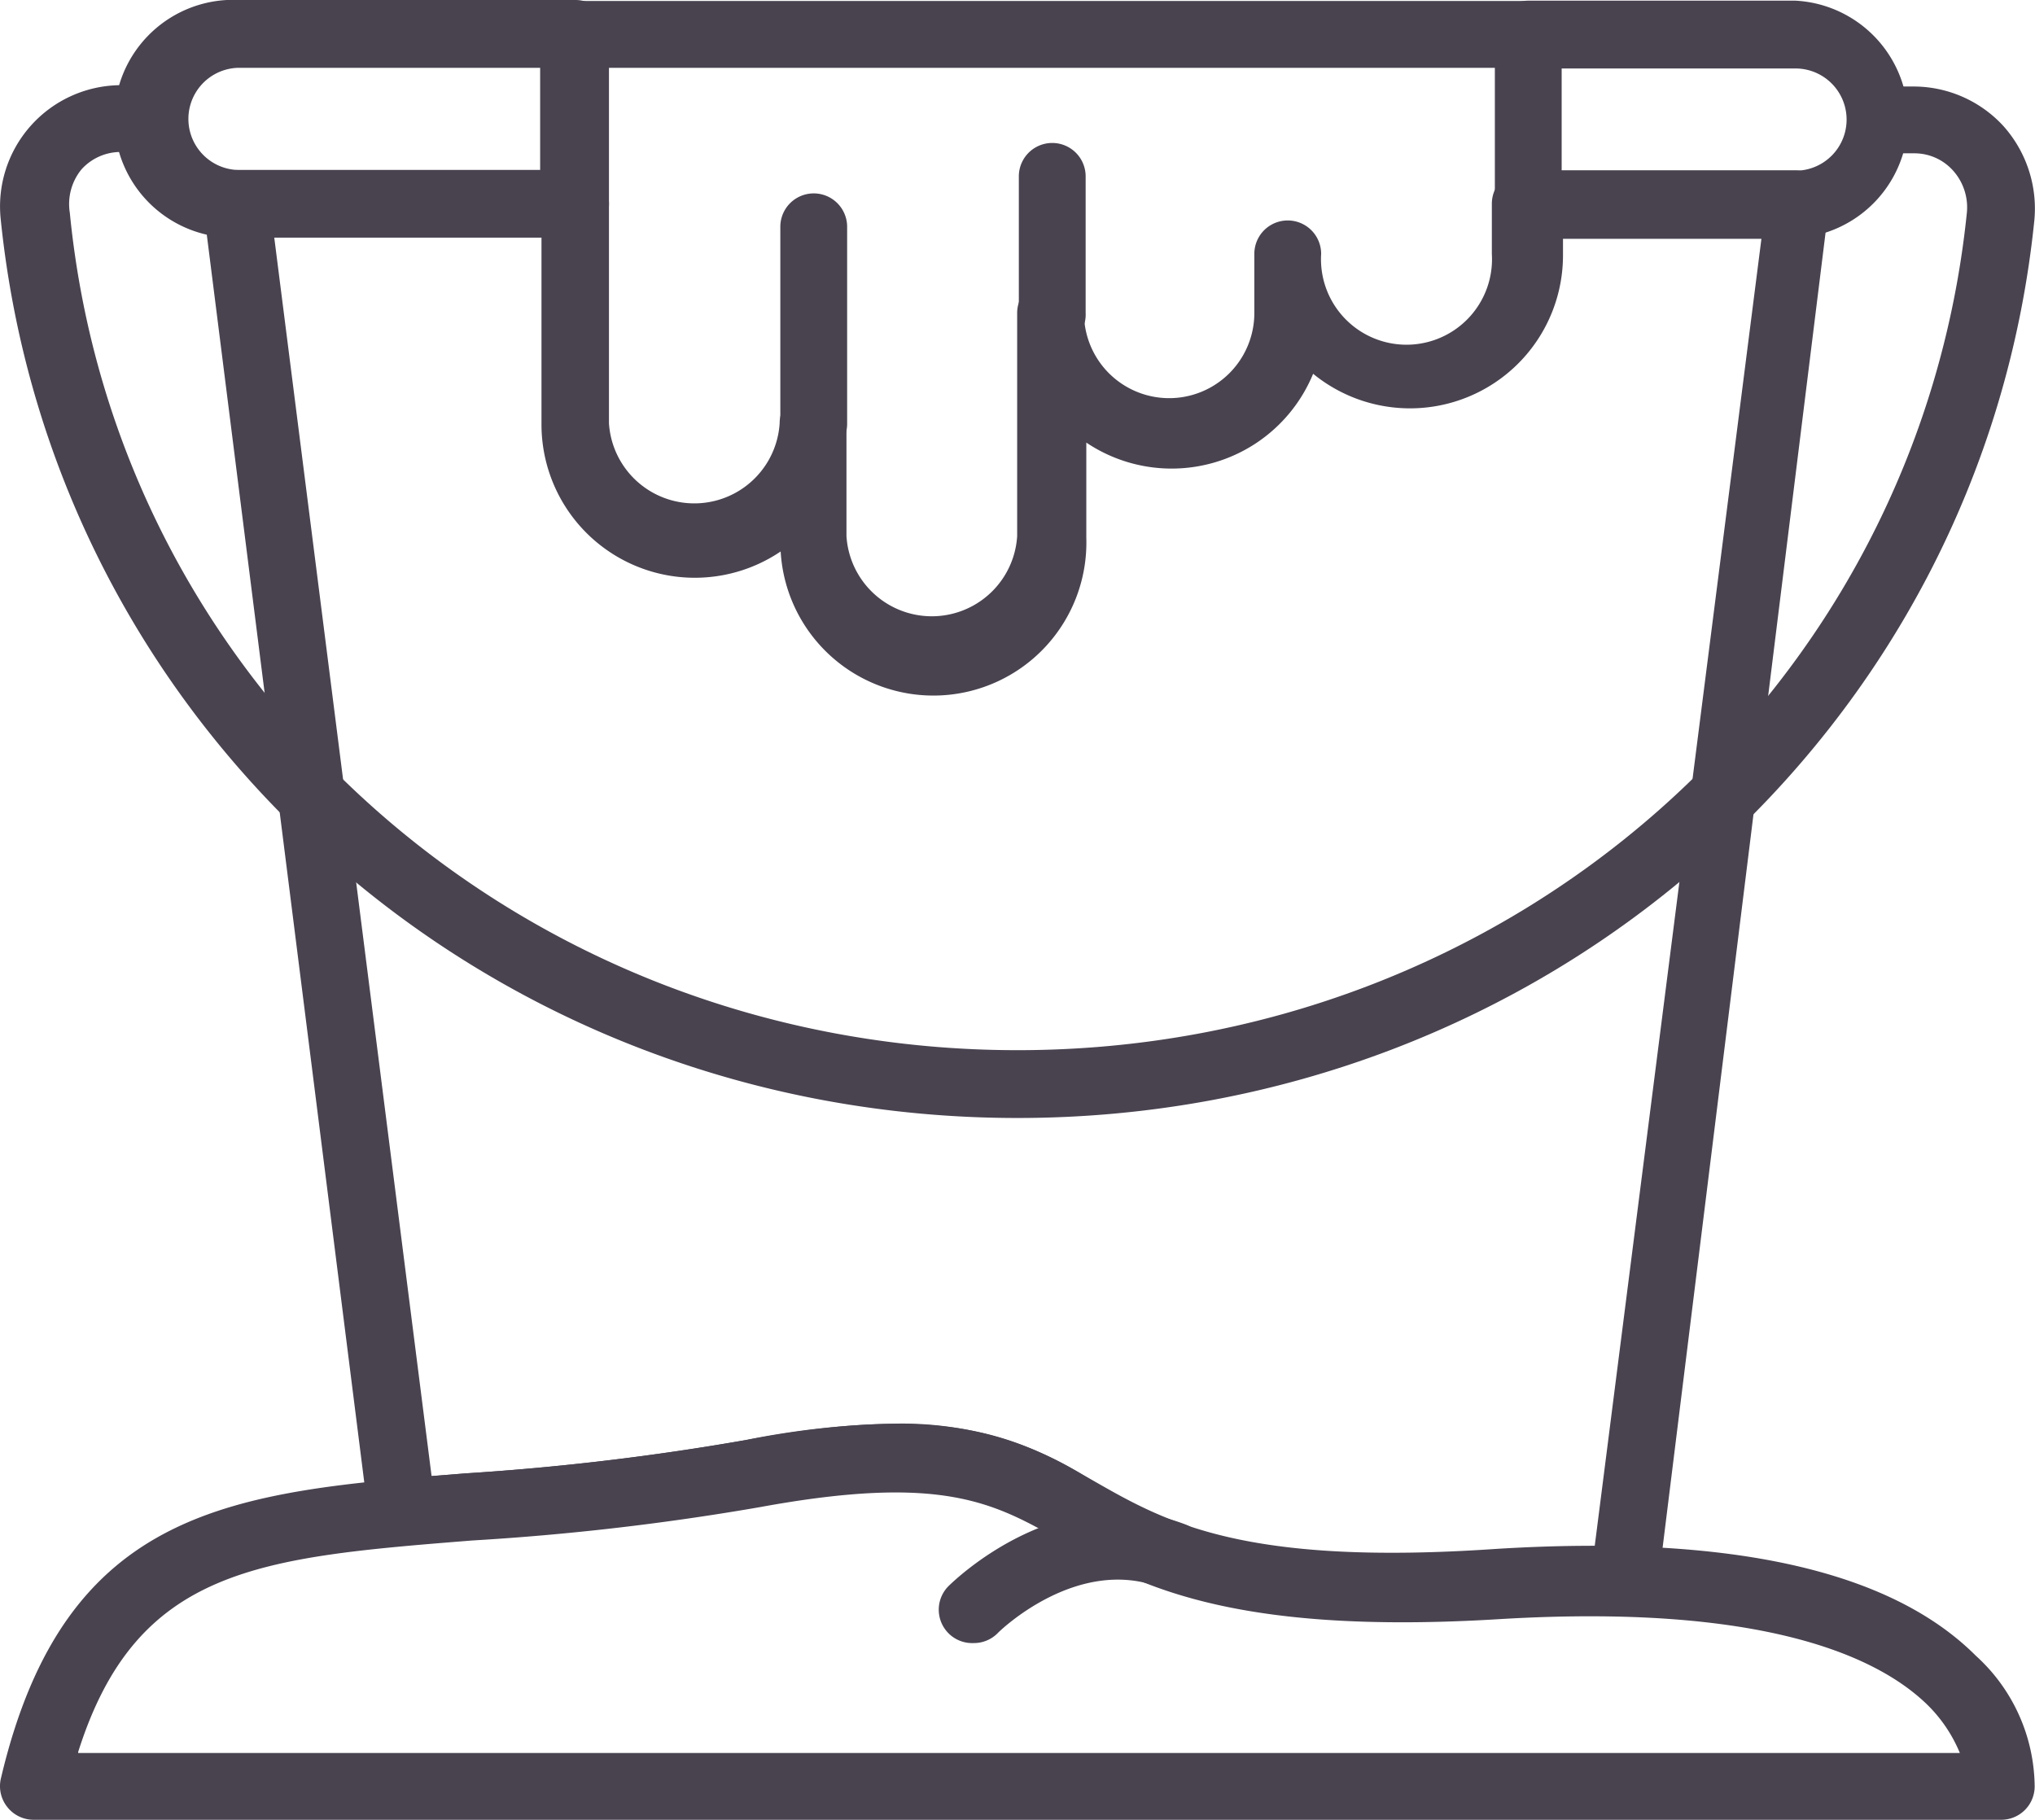 <svg xmlns="http://www.w3.org/2000/svg" id="Layer_1" data-name="Layer 1" viewBox="0 0 60.92 54.48"><defs><style>.cls-1{fill:#494350;}</style></defs><path class="cls-1" d="M32.37,37.1c-15.8,0-28.88-11.57-30.44-26.92a3.63,3.63,0,0,1,3.59-4h1a1,1,0,0,1,0,2h-1a1.58,1.58,0,0,0-1.17.52A1.64,1.64,0,0,0,4,10C5.4,24.28,17.62,35.07,32.37,35.07S59.33,24.28,60.79,10a1.65,1.65,0,0,0-.41-1.26,1.55,1.55,0,0,0-1.16-.52h-1a1,1,0,1,1,0-2h1a3.65,3.65,0,0,1,2.67,1.19,3.71,3.71,0,0,1,.92,2.82C61.25,25.53,48.16,37.1,32.37,37.1Z" transform="translate(-1.91 -3.63)"></path><path class="cls-1" d="M19.14,10.74H9.08a3.56,3.56,0,1,1,0-7.11H19.14a1,1,0,0,1,1,1V9.73A1,1,0,0,1,19.14,10.74ZM9.08,5.66a1.53,1.53,0,1,0,0,3.06h9V5.66Z" transform="translate(-1.91 -3.63)"></path><path class="cls-1" d="M55.66,10.74h-8a1,1,0,0,1-1-1V4.65a1,1,0,0,1,1-1h8a3.56,3.56,0,0,1,0,7.11Zm-7-2h7a1.53,1.53,0,0,0,0-3.06h-7Z" transform="translate(-1.91 -3.63)"></path><path class="cls-1" d="M47.69,5.66H19.14a1,1,0,1,1,0-2H47.69a1,1,0,0,1,0,2Z" transform="translate(-1.91 -3.63)"></path><path class="cls-1" d="M26.27,17.32a1,1,0,0,1-1-1V10.42a1,1,0,1,1,2,0v5.89A1,1,0,0,1,26.27,17.32Z" transform="translate(-1.91 -3.63)"></path><path class="cls-1" d="M33.41,14.05a1,1,0,0,1-1-1V8.91a1,1,0,0,1,2,0V13A1,1,0,0,1,33.41,14.05Z" transform="translate(-1.91 -3.63)"></path><path class="cls-1" d="M43.87,52.17c-5.94,0-8.28-1.35-10.22-2.45s-3.54-2-9-1a77.42,77.42,0,0,1-8.63,1l-2,.17A1,1,0,0,1,12.94,49L8,9.86a1.06,1.06,0,0,1,.25-.8A1,1,0,0,1,9,8.72H19.14a1,1,0,0,1,1,1v6.58a2.56,2.56,0,0,0,5.11,0,1,1,0,1,1,2,0v3.38a2.56,2.56,0,0,0,5.11,0V13a1,1,0,1,1,2,0,2.55,2.55,0,0,0,5.1,0V11.23a1,1,0,0,1,2,0,2.56,2.56,0,1,0,5.11,0V9.73a1,1,0,0,1,1-1h8.07a1,1,0,0,1,.77.34,1,1,0,0,1,.24.8L51.54,51.11a1,1,0,0,1-1,.88c-1.15,0-2.38,0-3.66.08C45.76,52.14,44.77,52.17,43.87,52.17ZM28.75,46.25A10.28,10.28,0,0,1,34.66,48c2.1,1.2,4.48,2.56,12.05,2.08,1-.06,2-.09,2.93-.09l5-39.21H48.7v.49a4.58,4.58,0,0,1-7.48,3.55,4.58,4.58,0,0,1-6.79,2.06v2.85a4.58,4.58,0,0,1-9.15.41,4.59,4.59,0,0,1-7.16-3.79V10.74h-8l4.71,37.08,1-.08a76.7,76.7,0,0,0,8.41-1A24.64,24.64,0,0,1,28.75,46.25Z" transform="translate(-1.91 -3.63)"></path><path class="cls-1" d="M31.05,52.82a1,1,0,0,1-.72-1.73c.14-.13,3.31-3.25,7.07-1.82a1,1,0,0,1-.72,1.9c-2.52-1-4.89,1.33-4.91,1.36A1,1,0,0,1,31.05,52.82Z" transform="translate(-1.91 -3.63)"></path><path class="cls-1" d="M61.81,58.11H2.92a1,1,0,0,1-.79-.38,1,1,0,0,1-.19-.87c1.93-8.18,7-8.57,13.92-9.12a76.83,76.83,0,0,0,8.4-1c6.21-1.17,8.25,0,10.4,1.23S39.14,50.52,46.71,50c7-.43,11.79.64,14.35,3.2a5.34,5.34,0,0,1,1.76,3.92A1,1,0,0,1,61.81,58.11Zm-57.56-2H60.58a4.35,4.35,0,0,0-1-1.47c-1.49-1.43-4.9-3-12.73-2.54-8.19.51-11-1.08-13.19-2.35-2-1.13-3.54-2-9-1a77.15,77.15,0,0,1-8.63,1C9.68,50.26,6,50.55,4.25,56.08Z" transform="translate(-1.91 -3.63)"></path></svg>